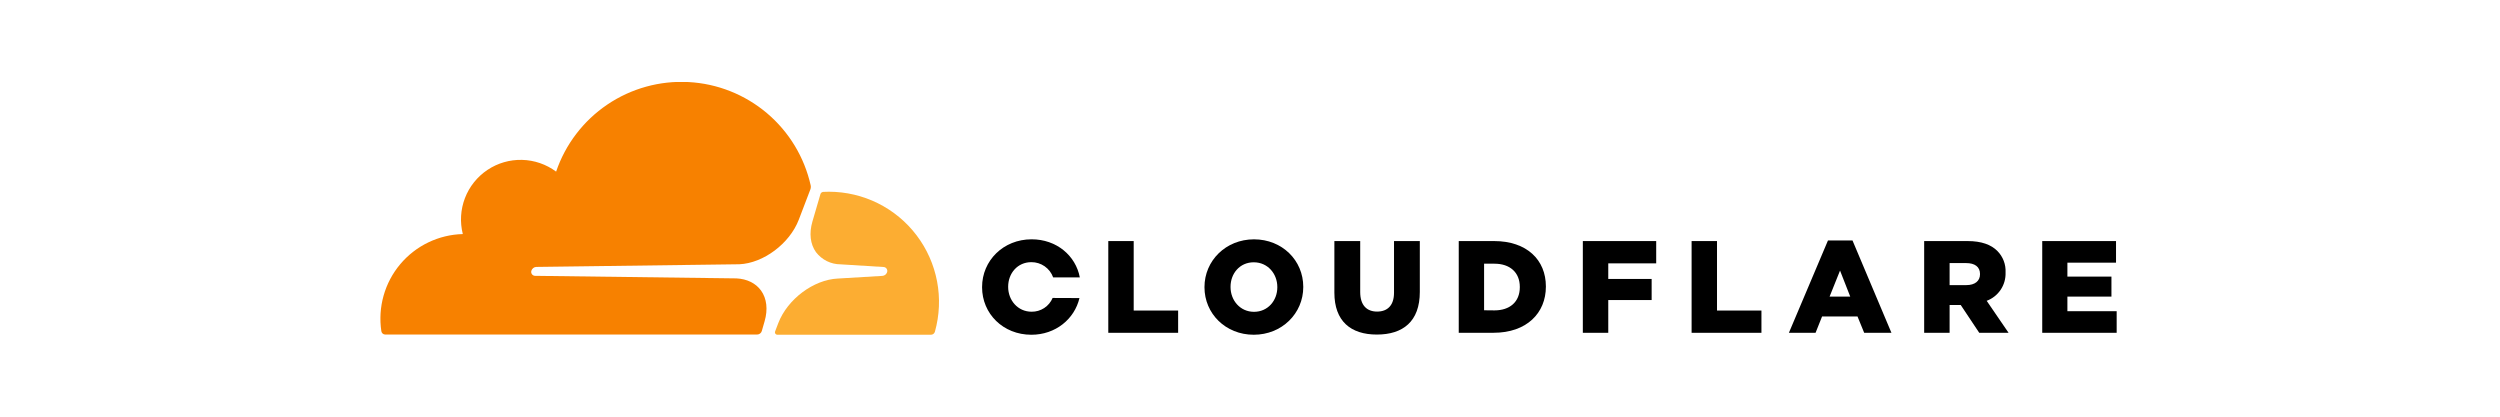 <svg width="300" height="50" viewBox="0 0 300 50" fill="none" xmlns="http://www.w3.org/2000/svg">
<g clip-path="url(#clip0_125_231526)">
<path d="M91.414 39.728L91.756 38.541C92.162 37.13 92.012 35.828 91.328 34.869C90.688 33.986 89.645 33.468 88.368 33.407L64.207 33.1C64.131 33.099 64.056 33.079 63.99 33.043C63.923 33.007 63.866 32.956 63.824 32.893C63.781 32.83 63.754 32.758 63.746 32.682C63.737 32.607 63.747 32.531 63.775 32.46C63.816 32.342 63.891 32.238 63.99 32.162C64.09 32.085 64.209 32.04 64.334 32.031L88.73 31.711C91.609 31.58 94.757 29.232 95.854 26.366L97.243 22.732C97.282 22.63 97.302 22.521 97.3 22.412C97.299 22.354 97.292 22.296 97.281 22.239C96.523 18.859 94.682 15.819 92.037 13.582C89.392 11.345 86.089 10.033 82.63 9.847C79.171 9.661 75.746 10.61 72.876 12.55C70.007 14.491 67.85 17.316 66.734 20.595C65.549 19.714 64.121 19.222 62.645 19.186C61.17 19.149 59.719 19.57 58.492 20.391C57.266 21.212 56.323 22.392 55.794 23.77C55.265 25.148 55.175 26.656 55.537 28.087C54.1 28.124 52.687 28.466 51.391 29.091C50.096 29.715 48.948 30.608 48.024 31.709C47.099 32.811 46.42 34.096 46.03 35.48C45.64 36.864 45.548 38.316 45.761 39.738C45.776 39.85 45.832 39.953 45.917 40.028C46.002 40.102 46.112 40.144 46.225 40.144H90.848C90.974 40.145 91.098 40.105 91.2 40.03C91.302 39.955 91.377 39.849 91.414 39.728Z" fill="#F78100"/>
<path d="M99.466 23.007C99.253 23.007 99.029 23.014 98.794 23.026C98.759 23.027 98.724 23.035 98.692 23.049C98.633 23.068 98.581 23.102 98.538 23.146C98.496 23.191 98.465 23.245 98.449 23.305L97.489 26.587C97.079 27.997 97.23 29.299 97.918 30.259C98.265 30.713 98.713 31.081 99.225 31.335C99.738 31.588 100.302 31.721 100.873 31.721L106.027 32.041C106.099 32.043 106.17 32.062 106.233 32.097C106.296 32.131 106.351 32.18 106.392 32.239C106.435 32.303 106.463 32.376 106.472 32.452C106.482 32.528 106.473 32.606 106.446 32.678C106.405 32.796 106.33 32.9 106.231 32.976C106.131 33.052 106.011 33.098 105.886 33.106L100.534 33.426C97.626 33.561 94.495 35.905 93.397 38.769L93.01 39.779C92.994 39.822 92.988 39.867 92.993 39.912C92.998 39.957 93.013 40.001 93.038 40.039C93.062 40.077 93.096 40.108 93.135 40.131C93.174 40.154 93.218 40.167 93.263 40.17H111.699C111.811 40.172 111.921 40.137 112.011 40.069C112.1 40.001 112.164 39.904 112.192 39.795C112.741 37.831 112.829 35.767 112.448 33.763C112.068 31.76 111.229 29.871 109.997 28.246C108.766 26.62 107.175 25.301 105.349 24.392C103.523 23.484 101.512 23.01 99.472 23.007H99.466Z" fill="#FCAD32"/>
<path d="M132.995 28.928H136.043V37.265H141.376V39.936H132.995V28.928Z" fill="black"/>
<path d="M144.537 34.475V34.446C144.537 31.286 147.096 28.72 150.48 28.72C153.865 28.72 156.392 31.254 156.392 34.414V34.446C156.392 37.607 153.833 40.169 150.448 40.169C147.064 40.169 144.537 37.626 144.537 34.475ZM153.279 34.475V34.446C153.279 32.847 152.131 31.475 150.448 31.475C148.766 31.475 147.665 32.825 147.665 34.414V34.446C147.665 36.046 148.814 37.418 150.48 37.418C152.147 37.418 153.279 36.065 153.279 34.475Z" fill="black"/>
<path d="M160.125 35.115V28.928H163.225V35.045C163.225 36.644 164.025 37.39 165.253 37.39C166.482 37.39 167.282 36.667 167.282 35.125V28.928H170.378V35.029C170.378 38.583 168.35 40.147 165.221 40.147C162.093 40.147 160.125 38.548 160.125 35.115Z" fill="black"/>
<path d="M175.049 28.928H179.294C183.225 28.928 185.506 31.193 185.506 34.367V34.399C185.506 37.575 183.193 39.933 179.233 39.933H175.049V28.928ZM179.342 37.246C181.165 37.246 182.378 36.238 182.378 34.459V34.431C182.378 32.668 181.165 31.644 179.342 31.644H178.091V37.233L179.342 37.246Z" fill="black"/>
<path d="M189.94 28.928H198.744V31.603H192.992V33.474H198.197V36.005H192.992V39.936H189.94V28.928Z" fill="black"/>
<path d="M202.992 28.928H206.041V37.265H211.373V39.936H202.992V28.928Z" fill="black"/>
<path d="M219.358 28.852H222.298L226.972 39.936H223.702L222.899 37.972H218.651L217.867 39.936H214.668L219.358 28.852ZM222.029 35.595L220.804 32.467L219.55 35.595H222.029Z" fill="black"/>
<path d="M230.9 28.928H236.105C237.791 28.928 238.952 29.37 239.691 30.125C240.022 30.46 240.28 30.861 240.448 31.302C240.616 31.742 240.69 32.213 240.667 32.684V32.716C240.692 33.446 240.486 34.165 240.08 34.772C239.673 35.379 239.086 35.843 238.402 36.097L241.028 39.936H237.509L235.289 36.603H233.952V39.936H230.9V28.928ZM235.964 34.213C237.004 34.213 237.602 33.708 237.602 32.908V32.876C237.602 32.009 236.962 31.571 235.948 31.571H233.952V34.213H235.964Z" fill="black"/>
<path d="M245.068 28.928H253.923V31.523H248.088V33.189H253.373V35.595H248.088V37.342H254V39.936H245.068V28.928Z" fill="black"/>
<path d="M126.315 35.755C126.106 36.25 125.755 36.671 125.306 36.965C124.857 37.259 124.331 37.413 123.794 37.406C122.124 37.406 120.979 36.021 120.979 34.434V34.402C120.979 32.803 122.096 31.459 123.762 31.459C124.334 31.456 124.892 31.629 125.361 31.956C125.829 32.284 126.185 32.748 126.379 33.286H129.578C129.079 30.666 126.779 28.717 123.794 28.717C120.397 28.717 117.85 31.277 117.85 34.444V34.476C117.85 37.636 120.365 40.17 123.762 40.17C126.667 40.17 128.938 38.289 129.536 35.768L126.315 35.755Z" fill="black"/>
</g>
<defs>
<clipPath id="clip0_125_231526">
<rect width="208.348" height="30.314" fill="white" transform="translate(45.652 9.843)"/>
</clipPath>
</defs>
</svg>
